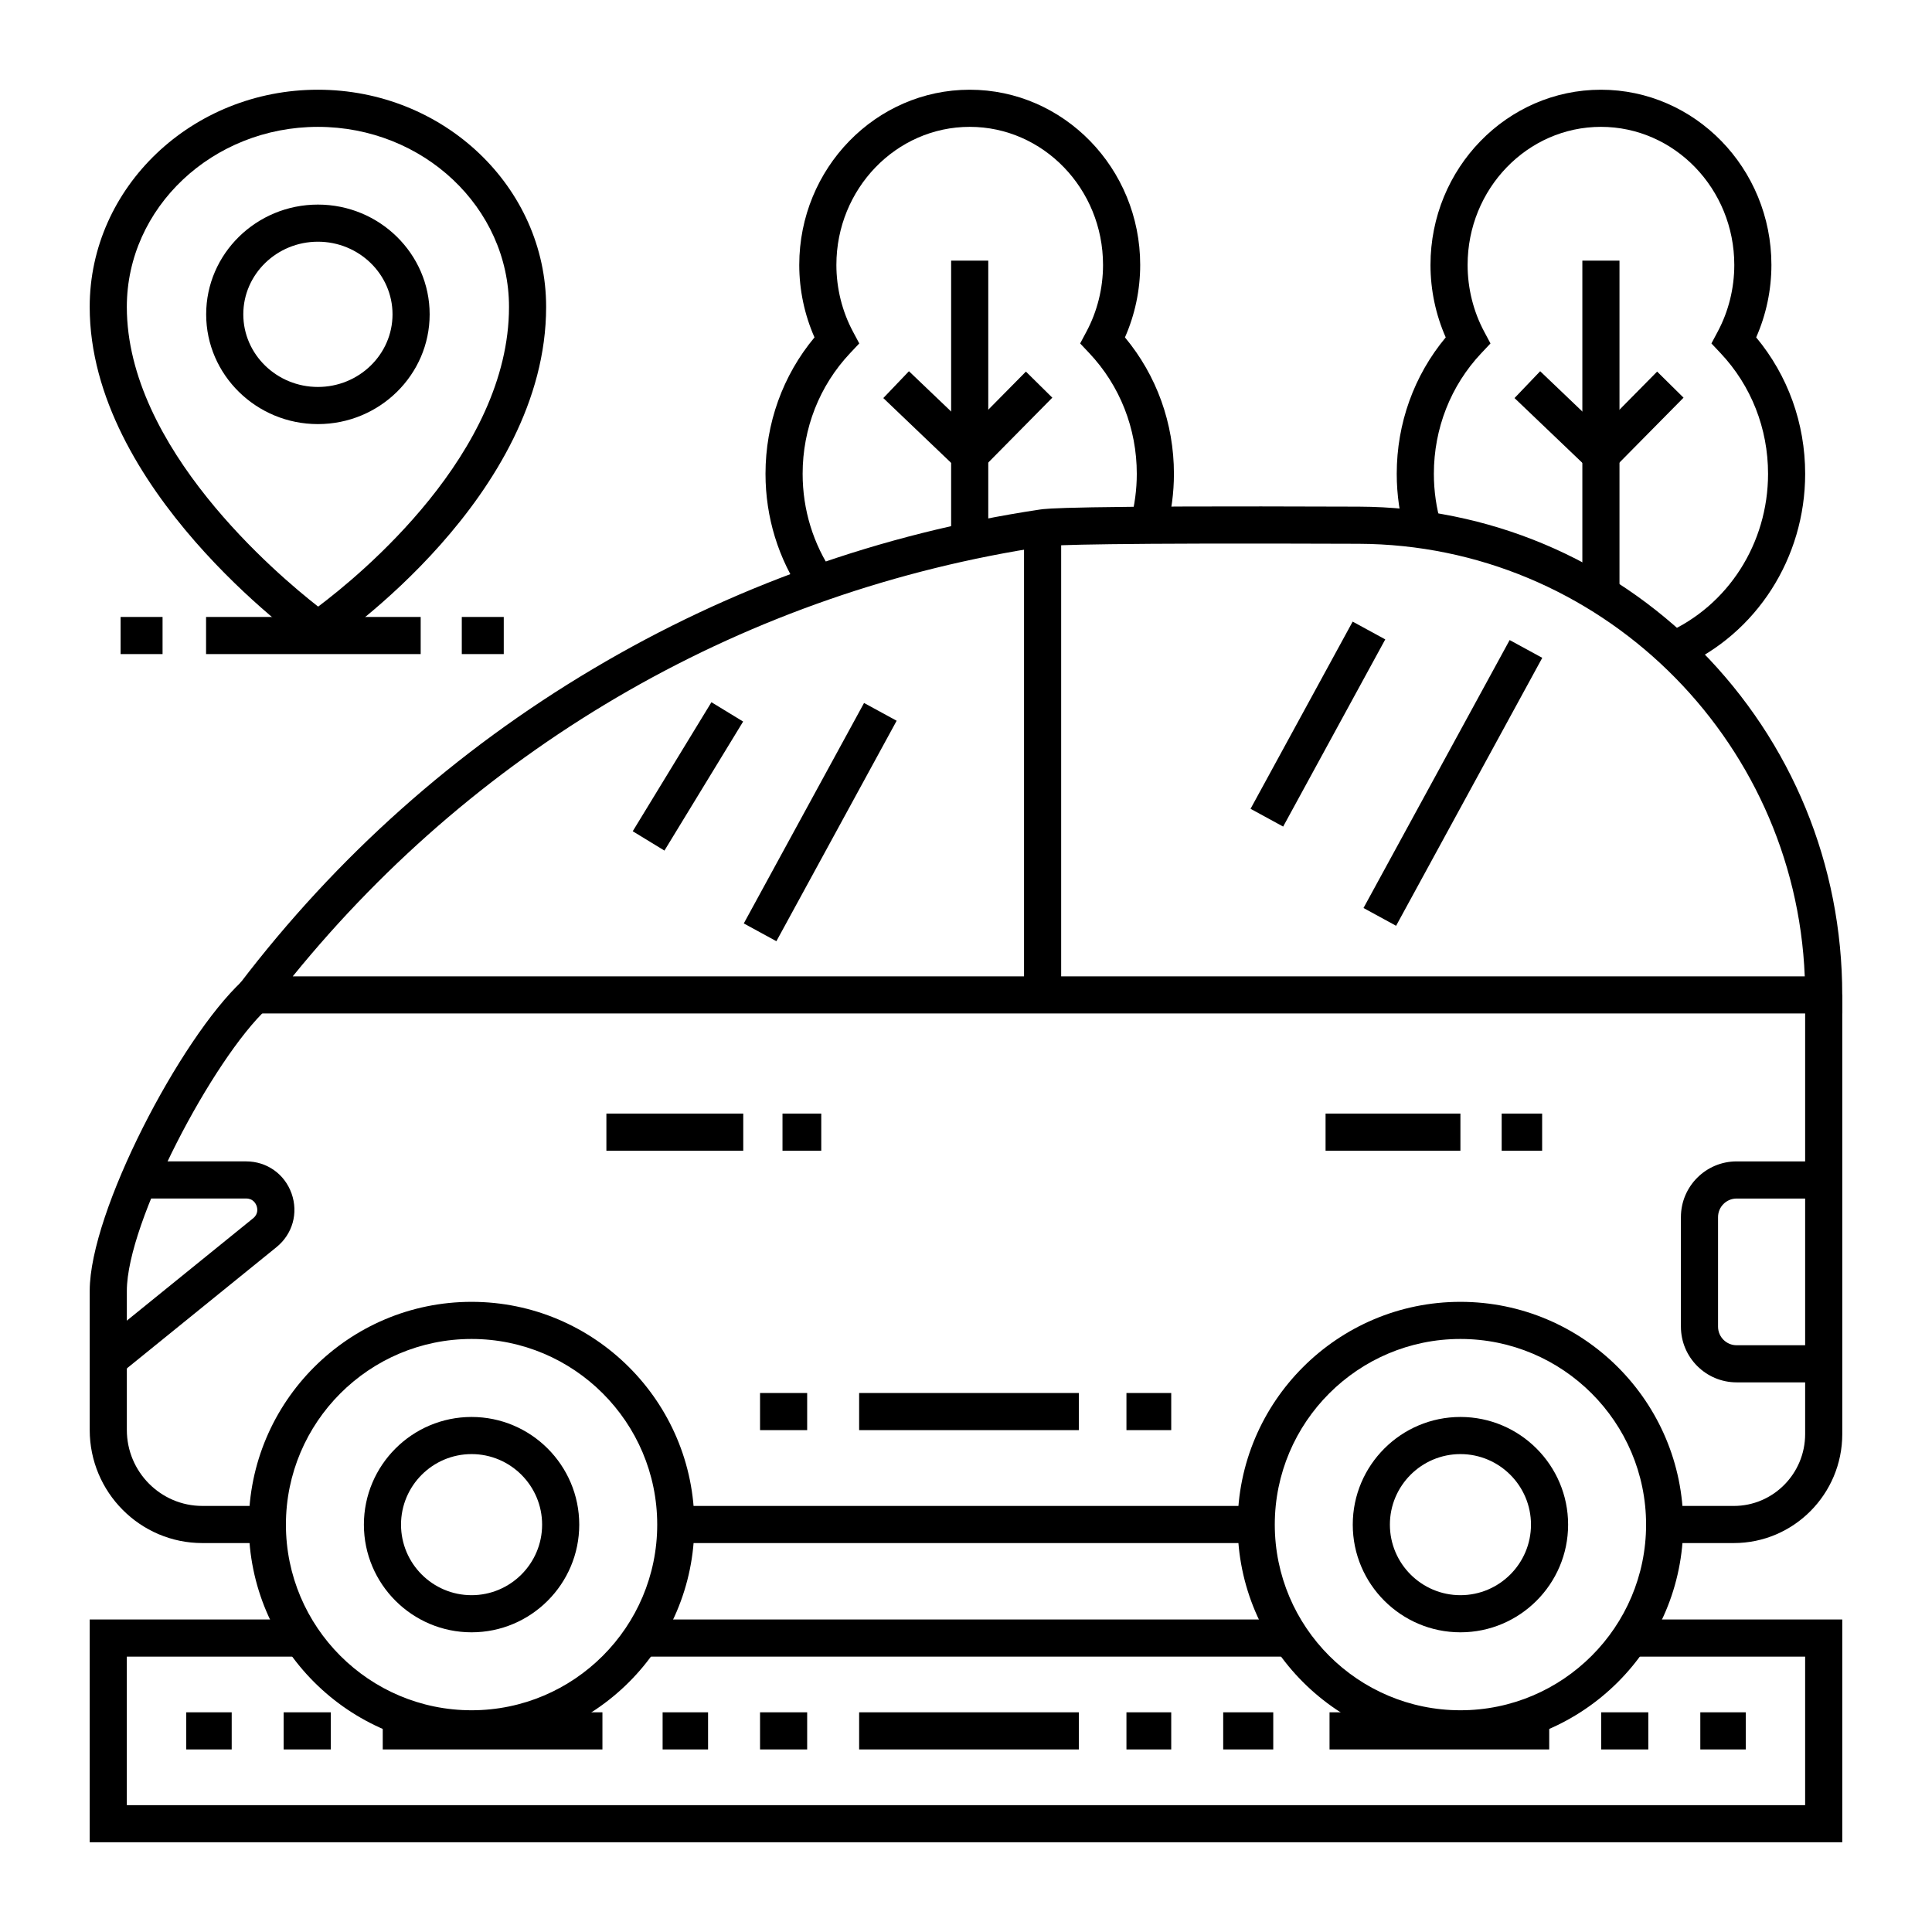 <?xml version="1.0" encoding="UTF-8"?>
<!-- Uploaded to: SVG Repo, www.svgrepo.com, Generator: SVG Repo Mixer Tools -->
<svg fill="#000000" width="800px" height="800px" version="1.1" viewBox="144 144 512 512" xmlns="http://www.w3.org/2000/svg">
 <g>
  <path d="m563.34 213.07h9.84v87.754h-9.84z"/>
  <path d="m568.36 271.46-22.996-21.969 6.797-7.113 16 15.281 14.996-15.184 7 6.914z"/>
  <path d="m589.54 320.75-3.961-9.004c16.383-7.211 26.973-23.766 26.973-42.184 0-12.008-4.469-23.363-12.582-31.973l-2.426-2.574 1.664-3.121c2.879-5.383 4.398-11.5 4.398-17.684-0.004-20.176-15.855-36.594-35.34-36.594s-35.336 16.418-35.336 36.594c0 6.184 1.52 12.301 4.398 17.684l1.664 3.121-2.426 2.574c-8.109 8.605-12.578 19.961-12.578 31.973 0 4.59 0.656 9.129 1.953 13.488l-9.434 2.805c-1.566-5.269-2.359-10.75-2.359-16.293 0-13.363 4.586-26.074 12.984-36.152-2.648-6-4.039-12.57-4.039-19.199 0-25.605 20.266-46.434 45.172-46.434 24.91 0 45.176 20.828 45.176 46.434 0 6.625-1.387 13.195-4.039 19.199 8.398 10.078 12.984 22.785 12.984 36.152 0 22.312-12.895 42.406-32.848 51.188z"/>
  <path d="m396.06 213.07h9.84v74.336h-9.84z"/>
  <path d="m401.08 271.46-22.996-21.969 6.797-7.113 16 15.281 14.996-15.184 7 6.914z"/>
  <path d="m356.71 301.55c-6.441-9.41-9.844-20.473-9.844-31.988 0-13.363 4.586-26.074 12.984-36.152-2.648-6-4.039-12.57-4.039-19.199 0-25.605 20.266-46.434 45.176-46.434s45.176 20.828 45.176 46.434c0 6.625-1.387 13.195-4.039 19.199 8.395 10.078 12.98 22.785 12.98 36.152 0 5.027-0.668 10.051-1.984 14.922l-9.5-2.566c1.09-4.035 1.641-8.191 1.641-12.355 0-12.008-4.469-23.363-12.582-31.973l-2.426-2.574 1.664-3.121c2.879-5.383 4.398-11.5 4.398-17.684 0.004-20.176-15.848-36.594-35.328-36.594-19.484 0-35.336 16.418-35.336 36.594 0 6.184 1.52 12.301 4.398 17.684l1.664 3.121-2.426 2.574c-8.113 8.605-12.582 19.961-12.582 31.973 0 9.523 2.809 18.664 8.125 26.434z"/>
  <path d="m468.16 597.78h13.266v9.84h-13.266z"/>
  <path d="m442.52 597.78h11.867v9.84h-11.867z"/>
  <path d="m371.68 597.78h58.219v9.84h-58.219z"/>
  <path d="m345.42 597.78h12.488v9.84h-12.488z"/>
  <path d="m319.6 597.78h12.043v9.84h-12.043z"/>
  <path d="m245.43 597.78h58.219v9.84h-58.219z"/>
  <path d="m219.17 597.78h12.488v9.84h-12.488z"/>
  <path d="m193.36 597.78h12.043v9.84h-12.043z"/>
  <path d="m496.34 597.78h58.219v9.84h-58.219z"/>
  <path d="m568.33 597.78h12.488v9.84h-12.488z"/>
  <path d="m594.6 597.78h12.043v9.84h-12.043z"/>
  <path d="m632.22 632.22h-464.45v-59.039h56.191v9.84h-46.352v39.359h444.77v-39.359h-46.348v-9.84h56.188z"/>
  <path d="m313.97 573.18h172.05v9.84h-172.05z"/>
  <path d="m632.22 412.58h-430.7l6.023-7.902c25.703-33.723 57.191-61.781 93.582-83.395 36.562-21.719 76.398-35.93 118.39-42.238 1.762-0.266 7.117-1.07 84.57-0.777 34.266 0.129 66.453 13.652 90.633 38.082 24.184 24.418 37.496 56.848 37.496 91.312zm-410.63-9.84h400.69c-2.57-63.414-54.613-114.39-118.22-114.63-66.738-0.25-80.695 0.312-83.074 0.668-78.777 11.836-149.21 52.176-199.4 113.96z"/>
  <path d="m627.3 510.34h-23.078c-8.141 0-14.762-6.621-14.762-14.762v-29.035c0-8.141 6.621-14.762 14.762-14.762l23.078 0.004v9.84h-23.078c-2.715 0-4.922 2.207-4.922 4.922v29.035c0 2.715 2.207 4.922 4.922 4.922l23.078-0.004z"/>
  <path d="m351.37 439.11h10.273v9.84h-10.273z"/>
  <path d="m304.7 439.11h36.27v9.84h-36.27z"/>
  <path d="m541.96 439.11h10.723v9.84h-10.723z"/>
  <path d="m495.29 439.11h35.734v9.84h-35.734z"/>
  <path d="m175.79 508.12-6.195-7.644 41.48-33.613c1.465-1.184 1.133-2.688 0.926-3.281-0.211-0.59-0.898-1.965-2.781-1.965h-27.965v-9.84h27.957c5.492 0 10.223 3.344 12.059 8.52 1.832 5.176 0.262 10.754-4.004 14.211z"/>
  <path d="m415.38 283.91h9.84v123.75h-9.84z"/>
  <path d="m268.97 607.08c-32.555 0-59.039-26.484-59.039-59.039 0-32.555 26.484-59.039 59.039-59.039s59.039 26.484 59.039 59.039c0 32.555-26.484 59.039-59.039 59.039zm0-108.24c-27.129 0-49.199 22.07-49.199 49.199 0 27.129 22.07 49.199 49.199 49.199s49.199-22.07 49.199-49.199c0-27.129-22.07-49.199-49.199-49.199z"/>
  <path d="m268.97 576.58c-15.734 0-28.535-12.801-28.535-28.535s12.801-28.535 28.535-28.535 28.535 12.801 28.535 28.535-12.801 28.535-28.535 28.535zm0-47.23c-10.309 0-18.695 8.387-18.695 18.695 0 10.309 8.387 18.695 18.695 18.695s18.695-8.387 18.695-18.695c0-10.309-8.387-18.695-18.695-18.695z"/>
  <path d="m531.03 607.08c-32.555 0-59.039-26.484-59.039-59.039 0-32.555 26.484-59.039 59.039-59.039 32.555 0 59.039 26.484 59.039 59.039 0.004 32.555-26.484 59.039-59.039 59.039zm0-108.24c-27.129 0-49.199 22.07-49.199 49.199 0 27.129 22.07 49.199 49.199 49.199s49.199-22.07 49.199-49.199c0-27.129-22.07-49.199-49.199-49.199z"/>
  <path d="m214.85 552.93h-17.223c-16.461 0-29.852-13.449-29.852-29.98v-36.859c0-21.031 24.043-66.848 40.336-82.027l6.707 7.199c-14.352 13.375-37.203 56.594-37.203 74.828v36.859c0 11.102 8.977 20.137 20.012 20.137l17.223 0.004z"/>
  <path d="m603.48 552.93h-18.332v-9.84h18.332c10.422 0 18.902-8.551 18.902-19.059v-116.37h9.84v116.37c0 15.934-12.895 28.898-28.742 28.898z"/>
  <path d="m323.09 543.09h153.82v9.84h-153.82z"/>
  <path d="m531.03 576.58c-15.734 0-28.535-12.801-28.535-28.535s12.801-28.535 28.535-28.535 28.535 12.801 28.535 28.535-12.801 28.535-28.535 28.535zm0-47.23c-10.309 0-18.695 8.387-18.695 18.695 0 10.309 8.387 18.695 18.695 18.695s18.695-8.387 18.695-18.695c0-10.309-8.387-18.695-18.695-18.695z"/>
  <path d="m266.38 307.5h11.121v9.84h-11.121z"/>
  <path d="m175.96 307.5h11.121v9.84h-11.121z"/>
  <path d="m198.61 307.5h56.875v9.84h-56.875z"/>
  <path d="m228.18 316.86-2.777-1.973c-2.356-1.672-57.633-41.504-57.633-89.551 0-31.738 27.133-57.559 60.48-57.559s60.48 25.82 60.48 57.559c0 50.074-55.371 88.027-57.727 89.617zm0.07-139.24c-27.922 0-50.641 21.406-50.641 47.719 0 37.254 39.711 70.84 50.703 79.418 11.02-8.266 50.578-40.652 50.578-79.418 0-26.312-22.719-47.719-50.641-47.719z"/>
  <path d="m228.25 256.39c-16.328 0-29.613-13.051-29.613-29.086 0-16.039 13.285-29.086 29.613-29.086s29.613 13.051 29.613 29.086-13.285 29.086-29.613 29.086zm0-48.336c-10.902 0-19.773 8.633-19.773 19.246 0 10.613 8.871 19.246 19.773 19.246s19.773-8.633 19.773-19.246c0-10.609-8.871-19.246-19.773-19.246z"/>
  <path d="m442.52 513.16h11.867v9.84h-11.867z"/>
  <path d="m371.68 513.16h58.219v9.84h-58.219z"/>
  <path d="m345.42 513.16h12.488v9.84h-12.488z"/>
  <path d="m505.34 384.63 38.734-71.008 8.641 4.711-38.734 71.008z"/>
  <path d="m475.41 358.34 27.059-49.605 8.641 4.711-27.059 49.605z"/>
  <path d="m341.11 388.72 31.871-58.426 8.641 4.711-31.871 58.426z"/>
  <path d="m311.68 364.29 20.855-34.195 8.402 5.125-20.855 34.195z"/>
 </g>
</svg>